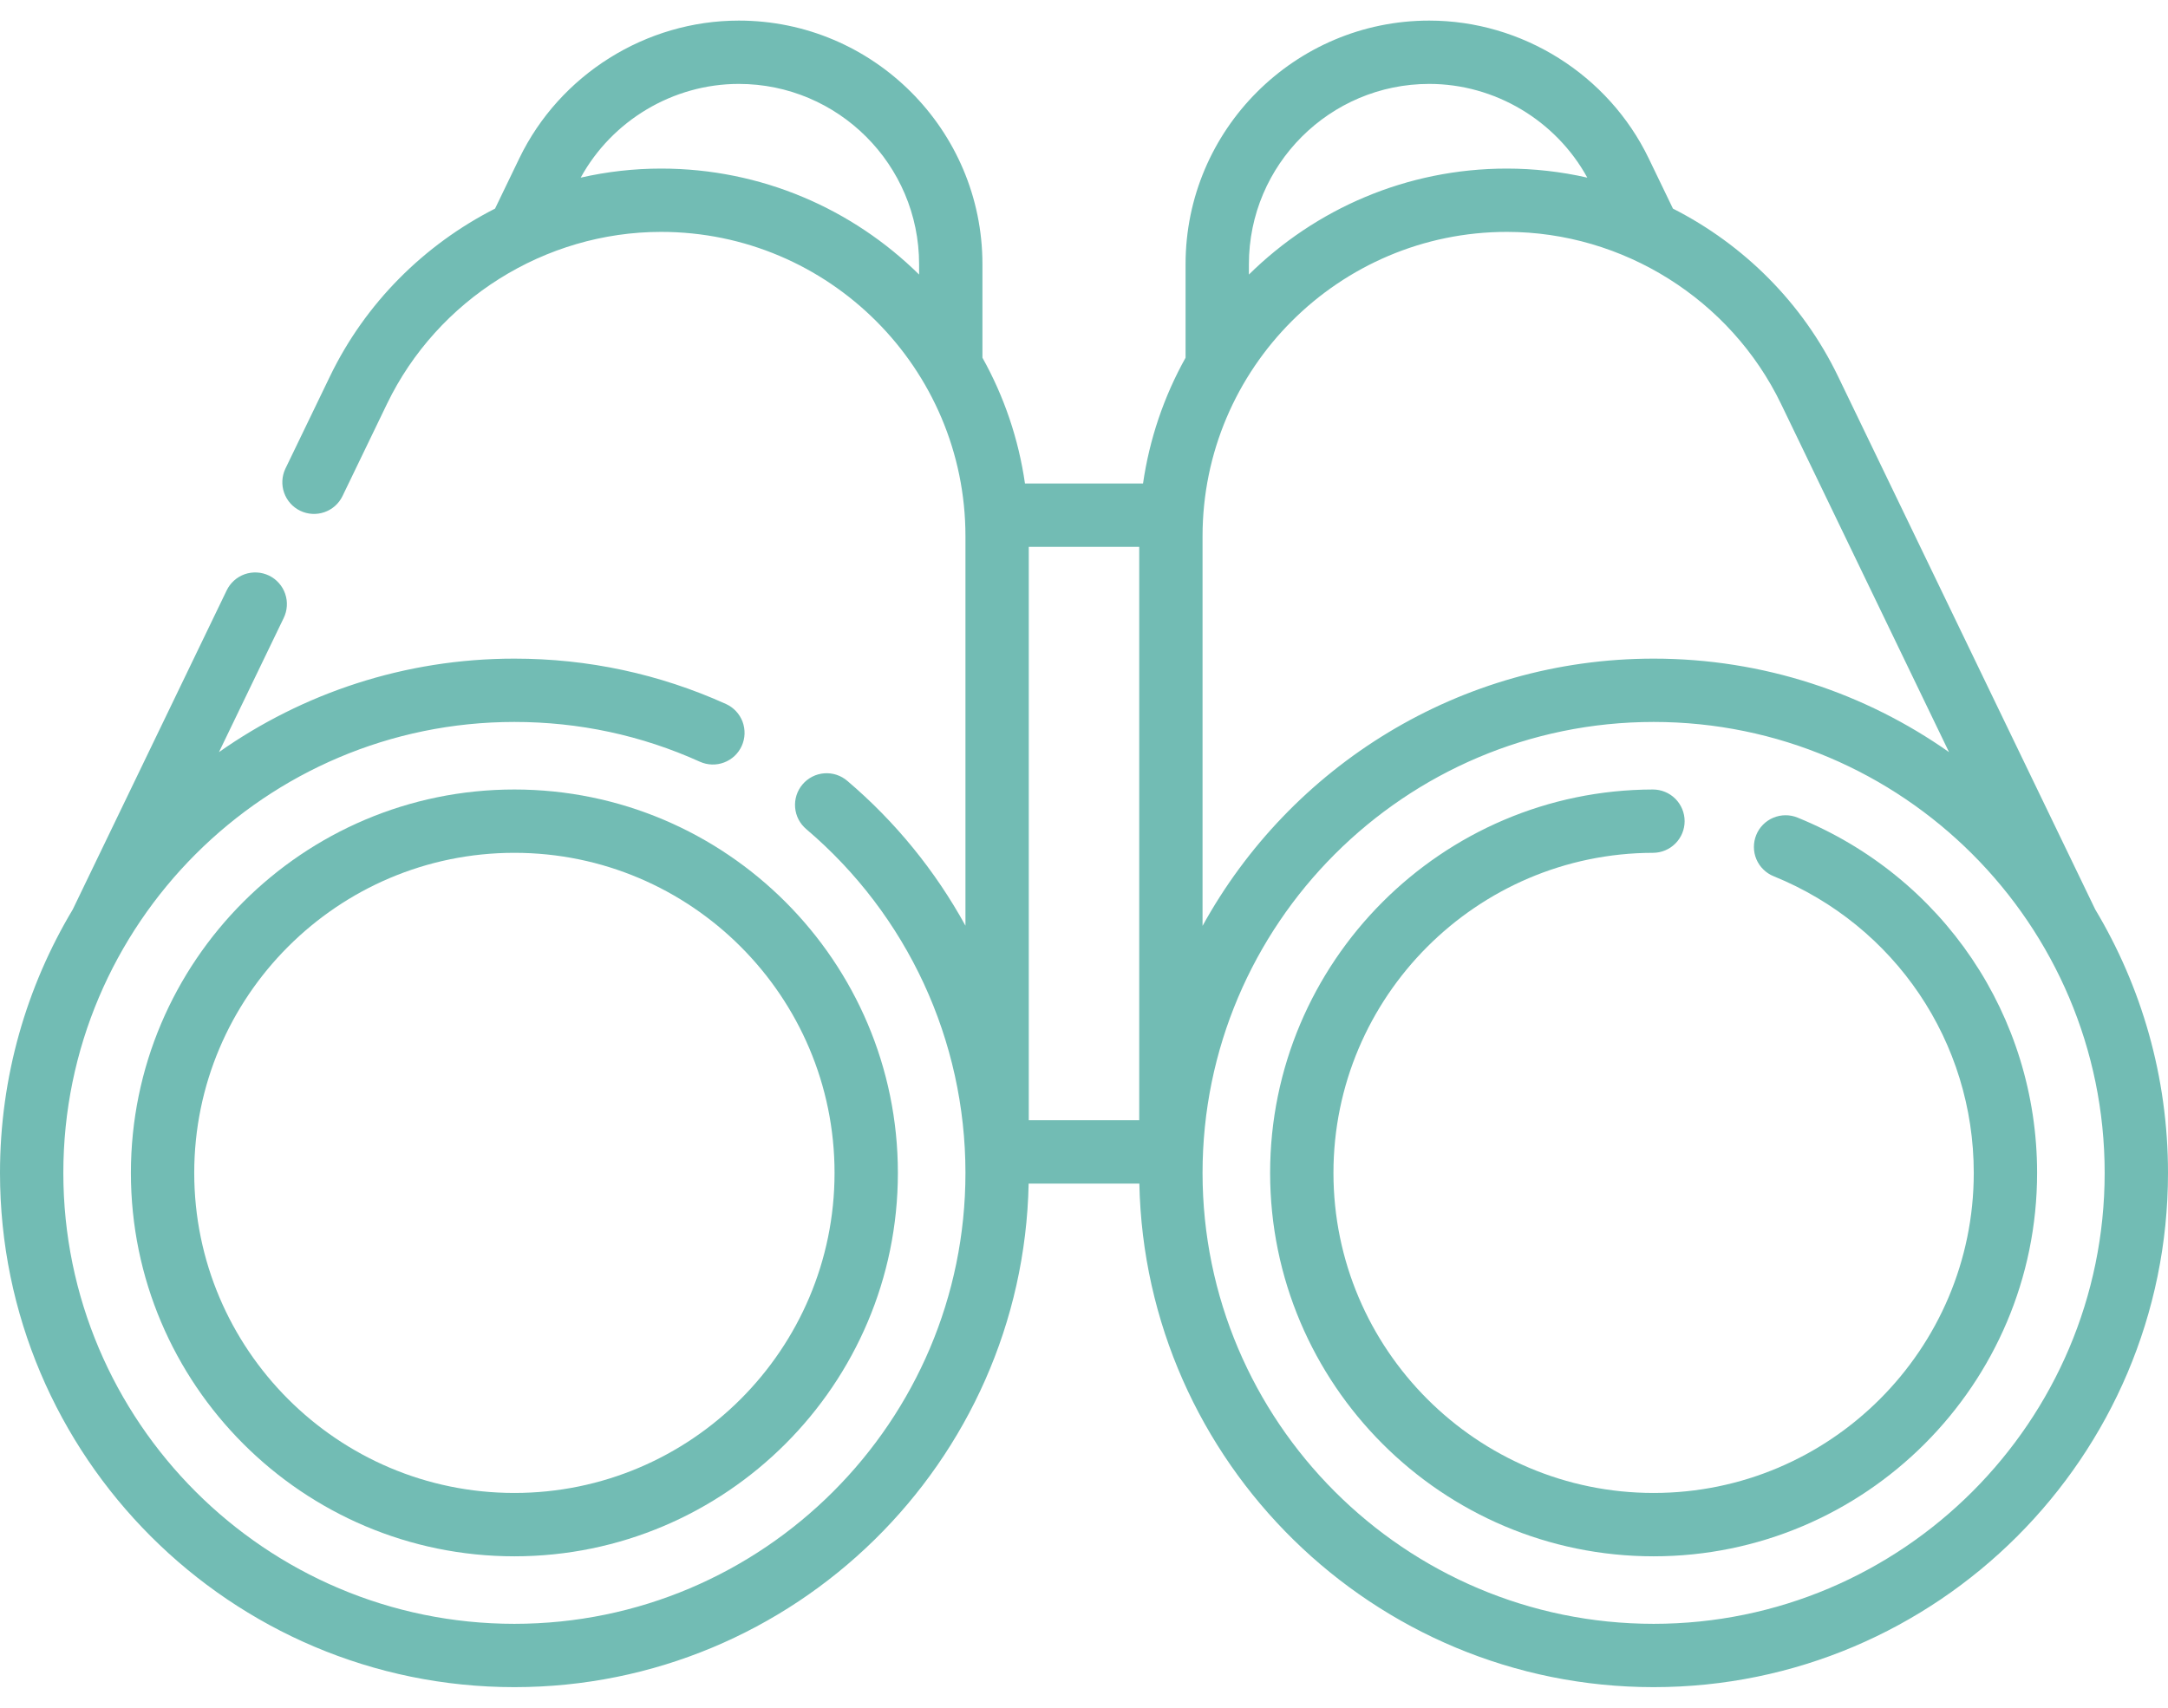 <?xml version="1.0" encoding="UTF-8"?>
<svg xmlns="http://www.w3.org/2000/svg" width="66" height="52" viewBox="0 0 66 52" fill="none">
  <path d="M3.985 35.714C3.985 42.151 9.222 47.389 15.659 47.389C22.097 47.389 27.334 42.151 27.334 35.714C27.334 29.277 22.097 24.04 15.659 24.04C9.222 24.039 3.985 29.277 3.985 35.714ZM25.406 35.714C25.406 41.088 21.034 45.46 15.659 45.46C10.286 45.46 5.913 41.088 5.913 35.714C5.913 30.34 10.285 25.968 15.659 25.968C21.034 25.968 25.406 30.34 25.406 35.714Z" fill="#72BCB4"></path>
  <path d="M63.784 27.691C63.781 27.686 63.78 27.681 63.777 27.676L55.957 11.464C54.877 9.223 53.082 7.446 50.929 6.352L50.191 4.822C48.961 2.273 46.339 0.627 43.51 0.627C39.42 0.627 36.092 3.954 36.092 8.044V10.893C35.43 12.079 34.991 13.377 34.797 14.723H31.203C31.01 13.377 30.571 12.079 29.908 10.892V8.044C29.908 3.954 26.581 0.627 22.491 0.627C19.661 0.627 17.039 2.273 15.809 4.822L15.071 6.352C12.918 7.447 11.123 9.224 10.043 11.464L8.688 14.271C8.579 14.502 8.565 14.765 8.65 15.006C8.735 15.246 8.911 15.443 9.14 15.553C9.37 15.664 9.634 15.679 9.874 15.596C10.115 15.513 10.313 15.338 10.425 15.109L11.78 12.301C13.315 9.118 16.591 7.061 20.125 7.061C25.234 7.061 29.391 11.218 29.391 16.327V28.187C28.472 26.512 27.254 25.018 25.799 23.781C25.702 23.697 25.59 23.634 25.469 23.593C25.348 23.553 25.221 23.538 25.093 23.547C24.966 23.557 24.842 23.591 24.729 23.649C24.615 23.707 24.514 23.787 24.432 23.884C24.349 23.981 24.287 24.094 24.248 24.215C24.209 24.337 24.195 24.465 24.206 24.591C24.216 24.718 24.253 24.842 24.311 24.955C24.371 25.068 24.451 25.168 24.549 25.25C27.626 27.866 29.391 31.68 29.391 35.714C29.391 43.285 23.231 49.445 15.659 49.445C8.088 49.445 1.928 43.285 1.928 35.714C1.928 28.143 8.088 21.983 15.659 21.983C17.628 21.983 19.527 22.39 21.306 23.194C21.421 23.246 21.546 23.275 21.672 23.279C21.799 23.283 21.925 23.262 22.043 23.217C22.162 23.172 22.27 23.105 22.363 23.018C22.455 22.931 22.529 22.827 22.581 22.712C22.633 22.596 22.662 22.472 22.666 22.346C22.67 22.219 22.649 22.093 22.605 21.974C22.56 21.856 22.492 21.747 22.406 21.655C22.319 21.563 22.215 21.488 22.1 21.436C20.07 20.52 17.903 20.055 15.659 20.055C12.315 20.055 9.213 21.109 6.666 22.902L8.636 18.819C8.692 18.705 8.724 18.581 8.732 18.454C8.74 18.327 8.723 18.2 8.681 18.08C8.64 17.959 8.575 17.849 8.49 17.754C8.406 17.659 8.303 17.581 8.189 17.526C8.074 17.471 7.95 17.439 7.823 17.432C7.696 17.425 7.569 17.443 7.449 17.485C7.329 17.528 7.219 17.593 7.125 17.678C7.03 17.763 6.954 17.866 6.899 17.981L2.223 27.676C2.22 27.681 2.219 27.686 2.216 27.691C0.81 30.039 0 32.783 0 35.714C0 44.349 7.025 51.373 15.659 51.373C24.185 51.373 31.141 44.525 31.315 36.04H34.685C34.859 44.525 41.815 51.373 50.341 51.373C58.975 51.373 66 44.349 66 35.714C66 32.783 65.19 30.039 63.784 27.691ZM54.221 12.301L59.334 22.902C56.787 21.109 53.685 20.055 50.341 20.055C44.43 20.055 39.275 23.346 36.609 28.193V16.327C36.609 11.218 40.766 7.061 45.875 7.061C49.409 7.061 52.685 9.118 54.221 12.301ZM34.681 34.111H31.319V16.651H34.681V34.111ZM43.51 2.555C45.509 2.555 47.366 3.667 48.322 5.409C47.519 5.226 46.698 5.134 45.875 5.133C42.817 5.133 40.042 6.366 38.02 8.36V8.044C38.02 5.017 40.483 2.555 43.51 2.555ZM20.125 5.133C19.302 5.133 18.481 5.226 17.678 5.409C18.634 3.667 20.491 2.555 22.491 2.555C25.517 2.555 27.98 5.017 27.98 8.044V8.36C25.958 6.366 23.183 5.133 20.125 5.133ZM50.341 49.445C42.769 49.445 36.609 43.285 36.609 35.714C36.609 28.143 42.769 21.983 50.341 21.983C57.912 21.983 64.072 28.143 64.072 35.714C64.072 43.285 57.912 49.445 50.341 49.445Z" fill="#72BCB4"></path>
  <path d="M54.721 24.895C54.603 24.847 54.478 24.823 54.351 24.824C54.224 24.825 54.099 24.851 53.983 24.9C53.866 24.949 53.76 25.021 53.671 25.111C53.582 25.201 53.512 25.308 53.465 25.425C53.417 25.543 53.393 25.668 53.394 25.795C53.394 25.921 53.42 26.047 53.469 26.163C53.519 26.28 53.59 26.386 53.681 26.474C53.771 26.563 53.877 26.634 53.995 26.681C57.696 28.184 60.087 31.73 60.087 35.714C60.087 41.088 55.715 45.46 50.341 45.46C44.967 45.46 40.594 41.088 40.594 35.714C40.594 30.35 44.958 25.979 50.321 25.968C50.577 25.968 50.822 25.866 51.003 25.685C51.184 25.504 51.285 25.259 51.285 25.003C51.284 24.747 51.182 24.502 51.002 24.322C50.821 24.141 50.575 24.04 50.319 24.04H50.318C43.893 24.052 38.666 29.289 38.666 35.714C38.666 42.151 43.903 47.389 50.34 47.389C56.778 47.389 62.015 42.151 62.015 35.714C62.015 30.942 59.152 26.695 54.721 24.895Z" fill="#72BCB4"></path>
</svg>
